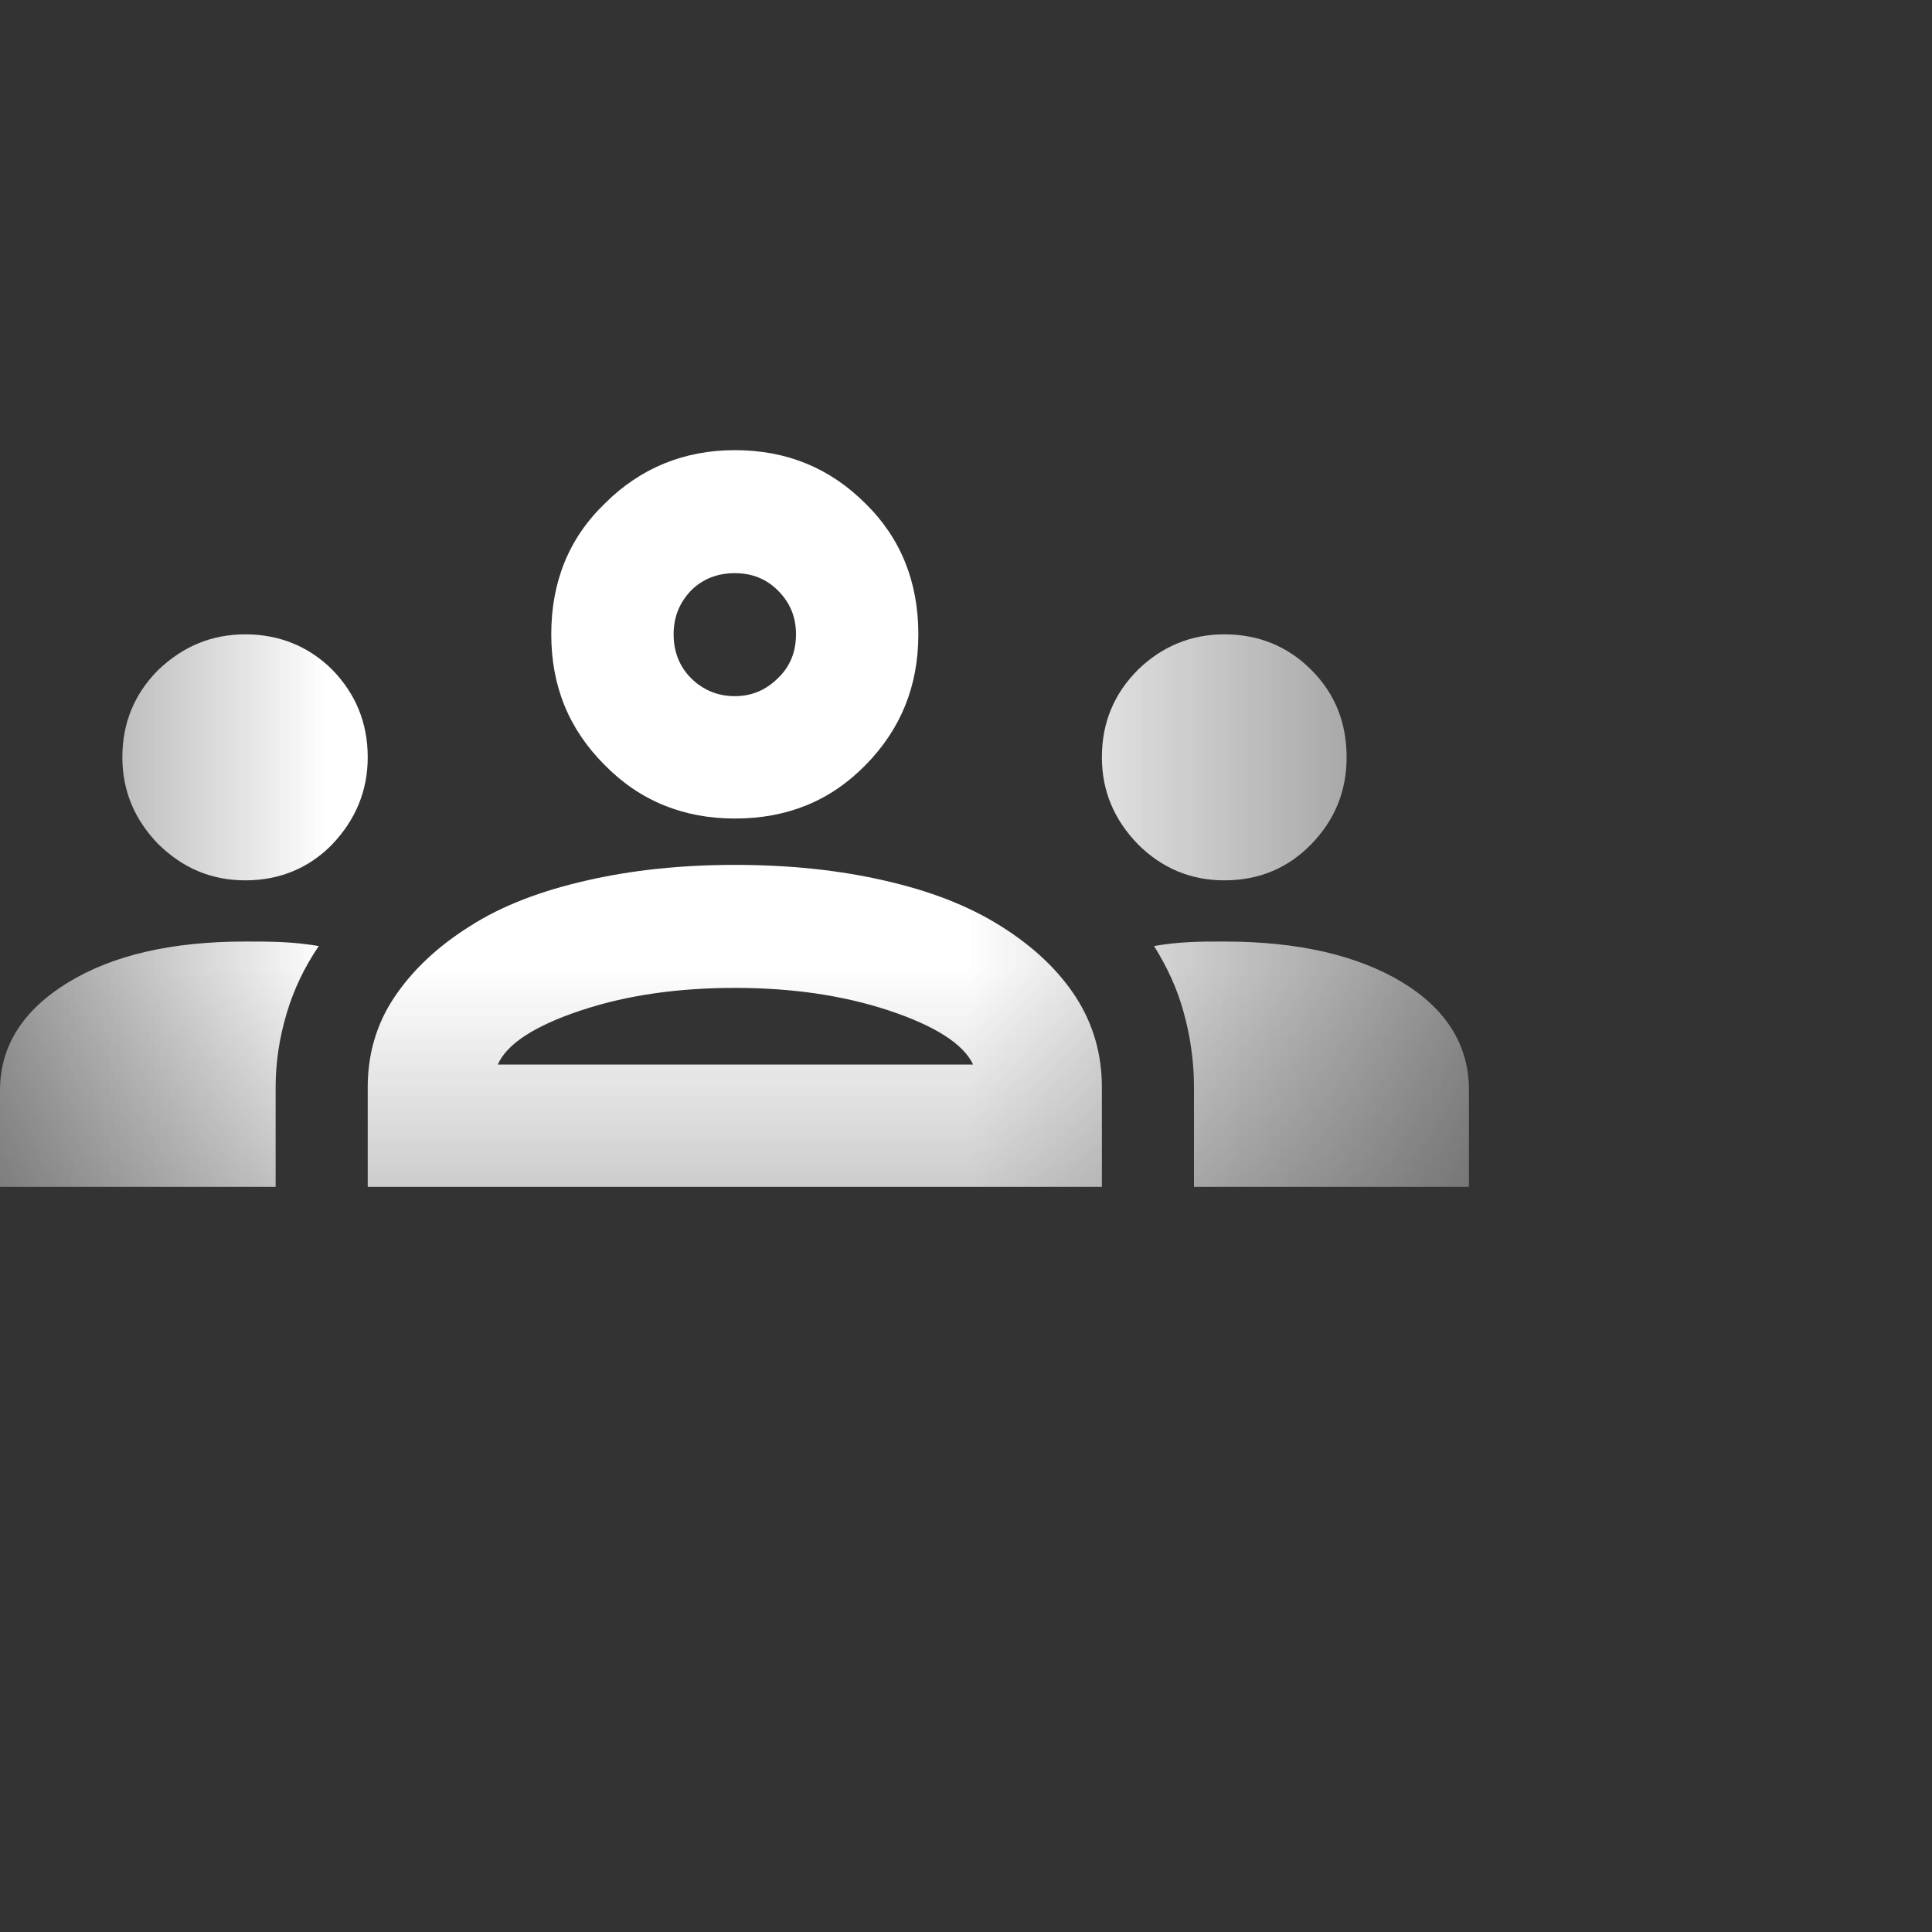 <?xml version="1.0" encoding="utf-8"?>
<svg xmlns="http://www.w3.org/2000/svg" fill="none" height="100%" overflow="visible" preserveAspectRatio="none" style="display: block;" viewBox="0 0 3 3" width="100%">
<rect x="0" y="0" width="3" height="3" fill="#333333" stroke="none"/>
<g id="Feed">
<mask height="3" id="mask0_0_8322" maskUnits="userSpaceOnUse" style="mask-type:alpha" width="3" x="0" y="0">
<rect fill="#D9D9D9" height="2.281" id="Bounding box" width="2.281" x="0" y="2.31034e-05"/>
</mask>
<g mask="url(#mask0_0_8322)">
<path d="M0 1.843V1.693C0 1.625 0.035 1.569 0.105 1.526C0.175 1.483 0.267 1.462 0.381 1.462C0.401 1.462 0.421 1.462 0.44 1.463C0.459 1.464 0.477 1.466 0.495 1.469C0.472 1.503 0.456 1.537 0.445 1.574C0.434 1.611 0.428 1.649 0.428 1.688V1.843H0ZM0.571 1.843V1.688C0.571 1.638 0.584 1.591 0.612 1.549C0.64 1.507 0.679 1.47 0.73 1.438C0.78 1.406 0.841 1.383 0.912 1.367C0.982 1.351 1.058 1.343 1.141 1.343C1.225 1.343 1.302 1.351 1.372 1.367C1.443 1.383 1.503 1.406 1.554 1.438C1.605 1.47 1.644 1.507 1.671 1.549C1.698 1.591 1.711 1.638 1.711 1.688V1.843H0.571ZM1.854 1.843V1.688C1.854 1.647 1.848 1.608 1.838 1.572C1.828 1.535 1.812 1.501 1.792 1.469C1.809 1.466 1.827 1.464 1.845 1.463C1.863 1.462 1.882 1.462 1.901 1.462C2.015 1.462 2.107 1.483 2.177 1.525C2.246 1.567 2.281 1.623 2.281 1.693V1.843H1.854ZM0.773 1.653H1.511C1.496 1.621 1.452 1.593 1.38 1.569C1.307 1.545 1.228 1.534 1.141 1.534C1.054 1.534 0.974 1.545 0.902 1.569C0.83 1.593 0.787 1.621 0.773 1.653ZM0.381 1.367C0.328 1.367 0.284 1.348 0.246 1.311C0.209 1.273 0.19 1.228 0.19 1.176C0.19 1.122 0.209 1.077 0.246 1.04C0.284 1.004 0.328 0.985 0.381 0.985C0.434 0.985 0.48 1.004 0.516 1.04C0.552 1.077 0.571 1.122 0.571 1.176C0.571 1.228 0.552 1.273 0.516 1.311C0.48 1.348 0.434 1.367 0.381 1.367ZM1.901 1.367C1.849 1.367 1.804 1.348 1.767 1.311C1.73 1.273 1.711 1.228 1.711 1.176C1.711 1.122 1.73 1.077 1.767 1.04C1.804 1.004 1.849 0.985 1.901 0.985C1.955 0.985 2 1.004 2.036 1.04C2.073 1.077 2.091 1.122 2.091 1.176C2.091 1.228 2.073 1.273 2.036 1.311C2 1.348 1.955 1.367 1.901 1.367ZM1.141 1.271C1.062 1.271 0.994 1.244 0.939 1.188C0.883 1.132 0.856 1.065 0.856 0.985C0.856 0.904 0.883 0.836 0.939 0.782C0.994 0.727 1.062 0.699 1.141 0.699C1.222 0.699 1.289 0.727 1.344 0.782C1.399 0.836 1.426 0.904 1.426 0.985C1.426 1.065 1.399 1.132 1.344 1.188C1.289 1.244 1.222 1.271 1.141 1.271ZM1.141 1.081C1.168 1.081 1.19 1.071 1.208 1.053C1.227 1.035 1.236 1.012 1.236 0.985C1.236 0.958 1.227 0.936 1.208 0.917C1.19 0.899 1.168 0.89 1.141 0.89C1.114 0.89 1.091 0.899 1.073 0.917C1.055 0.936 1.046 0.958 1.046 0.985C1.046 1.012 1.055 1.035 1.073 1.053C1.091 1.071 1.114 1.081 1.141 1.081Z" fill="white" id="groups"/>
</g>
</g>
</svg>